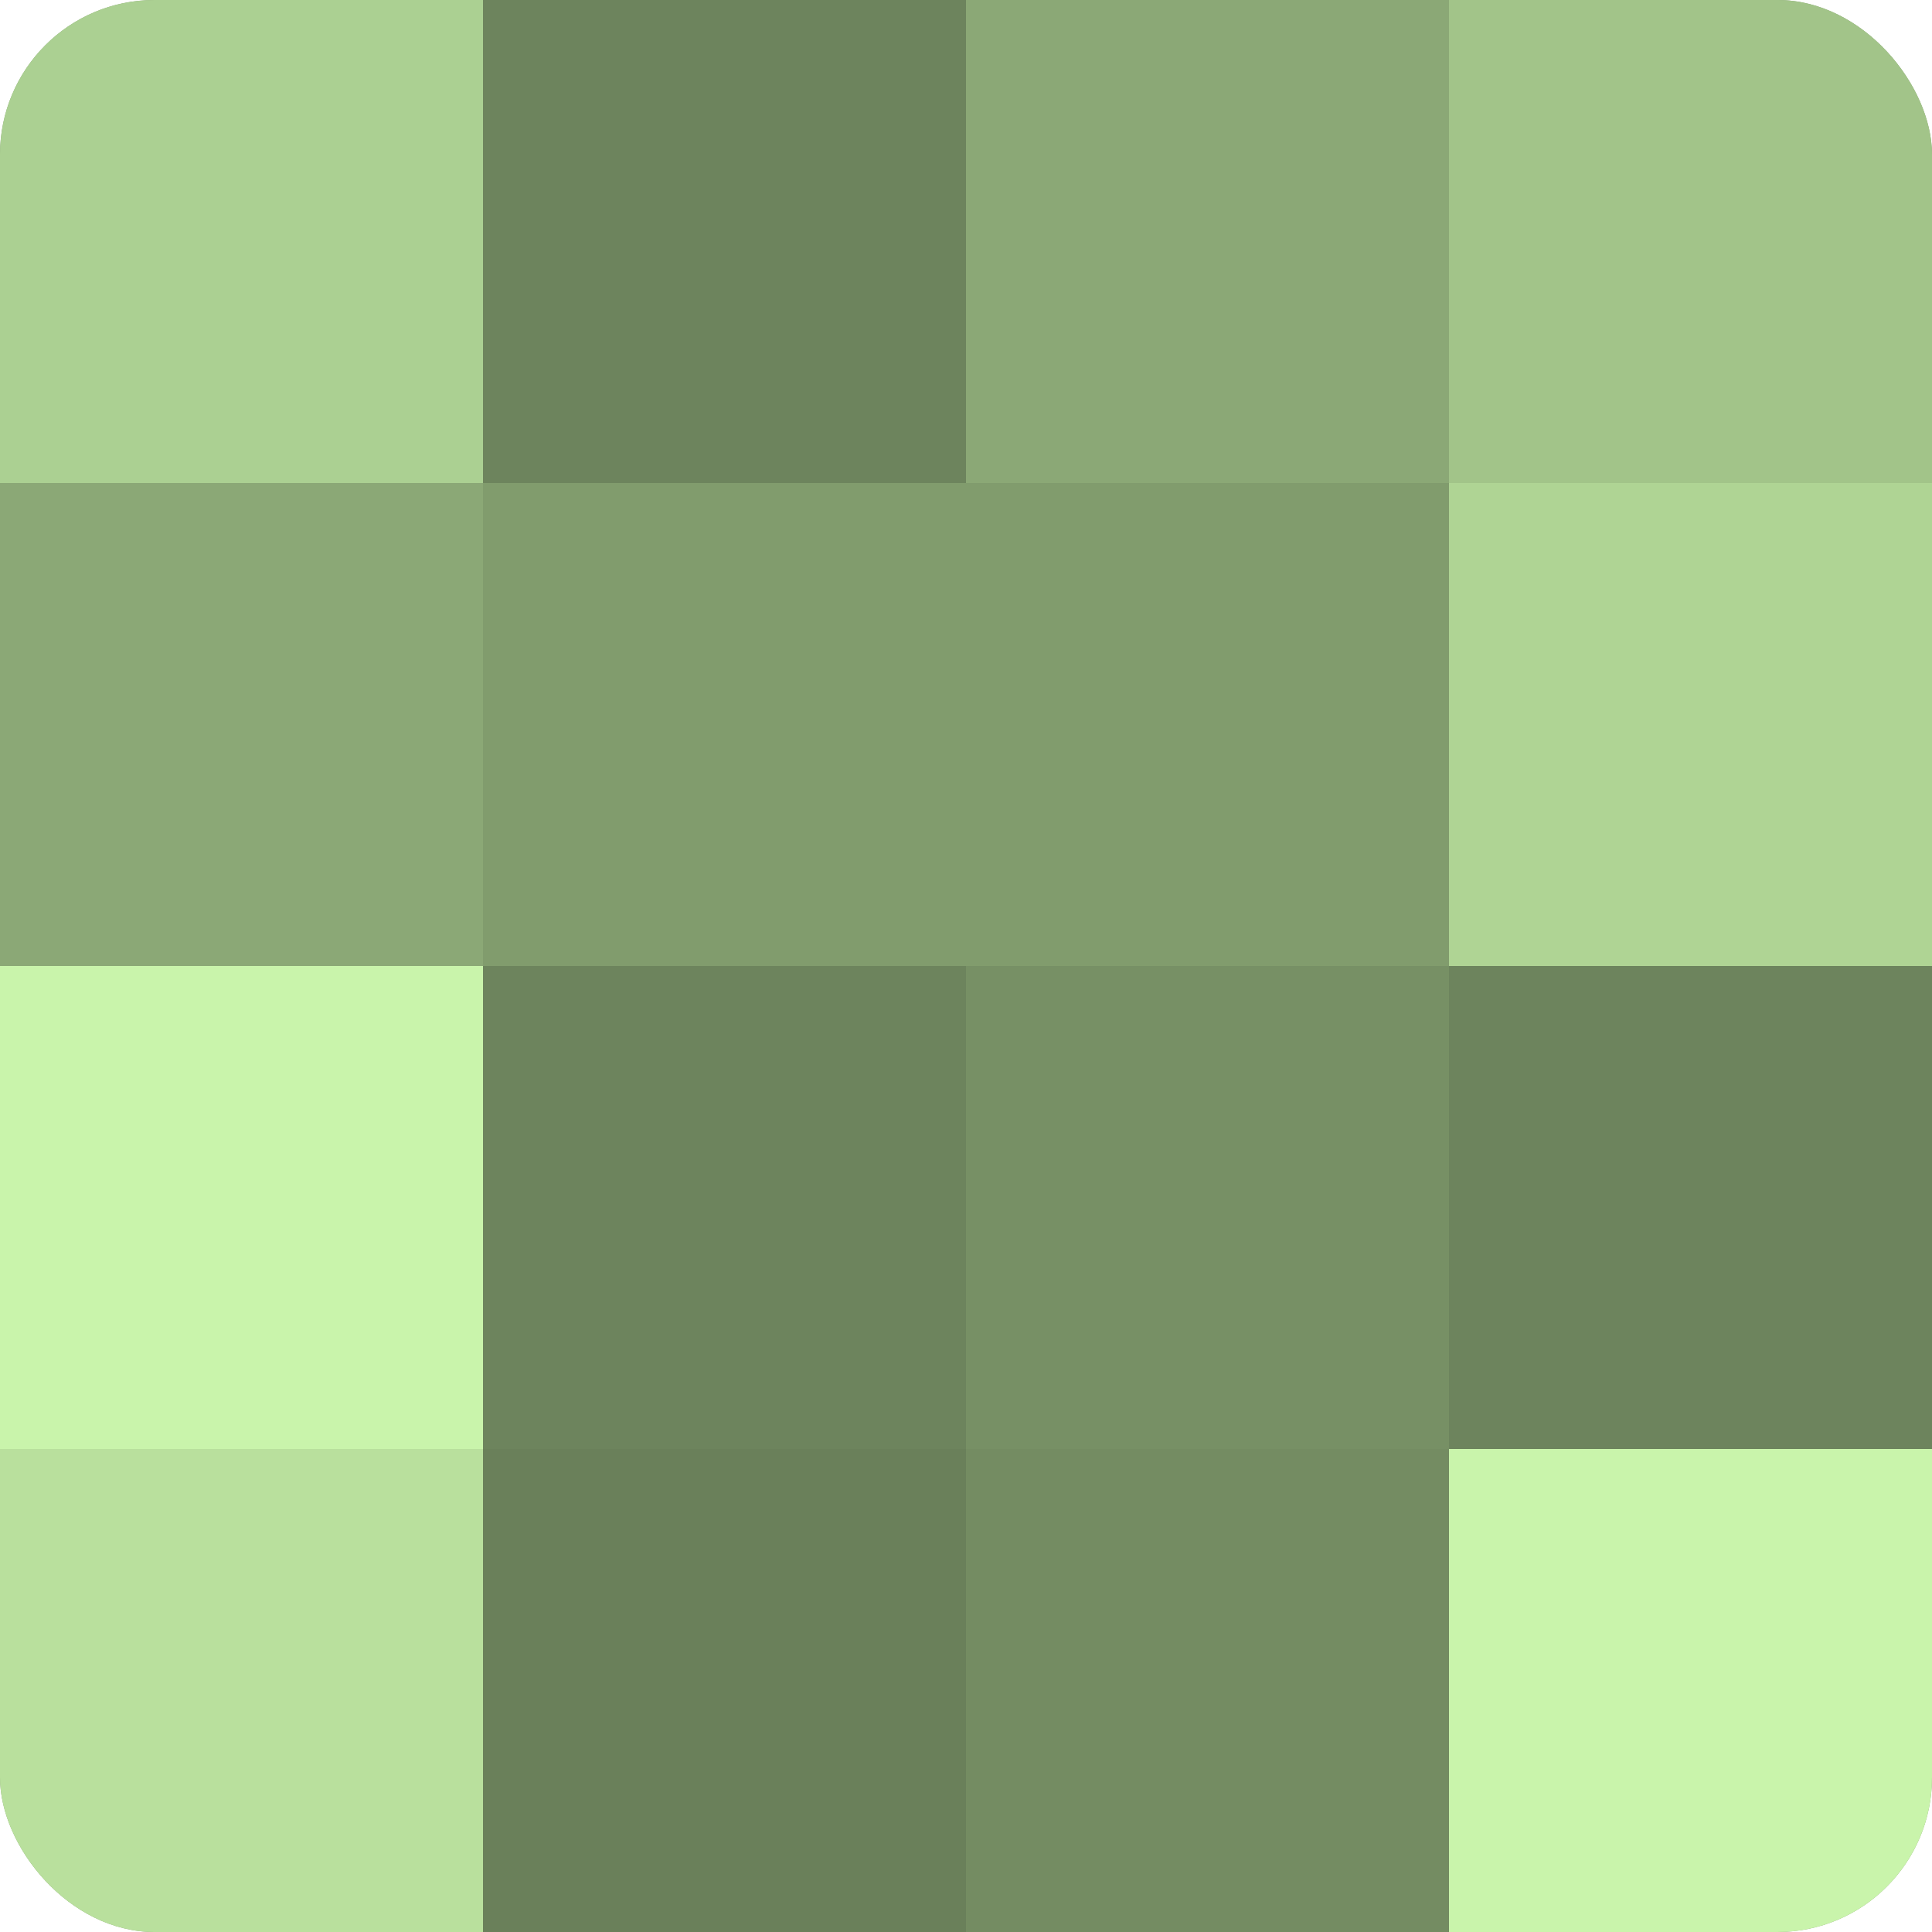 <?xml version="1.0" encoding="UTF-8"?>
<svg xmlns="http://www.w3.org/2000/svg" width="60" height="60" viewBox="0 0 100 100" preserveAspectRatio="xMidYMid meet"><defs><clipPath id="c" width="100" height="100"><rect width="100" height="100" rx="8" ry="8"/></clipPath></defs><g clip-path="url(#c)"><rect width="100" height="100" fill="#84a070"/><rect width="25" height="25" fill="#abd092"/><rect y="25" width="25" height="25" fill="#8ba876"/><rect y="50" width="25" height="25" fill="#c9f4ab"/><rect y="75" width="25" height="25" fill="#b9e09d"/><rect x="25" width="25" height="25" fill="#6d845d"/><rect x="25" y="25" width="25" height="25" fill="#819c6d"/><rect x="25" y="50" width="25" height="25" fill="#6d845d"/><rect x="25" y="75" width="25" height="25" fill="#6a805a"/><rect x="50" width="25" height="25" fill="#8ba876"/><rect x="50" y="25" width="25" height="25" fill="#819c6d"/><rect x="50" y="50" width="25" height="25" fill="#779065"/><rect x="50" y="75" width="25" height="25" fill="#748c62"/><rect x="75" width="25" height="25" fill="#a2c489"/><rect x="75" y="25" width="25" height="25" fill="#afd494"/><rect x="75" y="50" width="25" height="25" fill="#6d845d"/><rect x="75" y="75" width="25" height="25" fill="#c9f4ab"/></g></svg>
